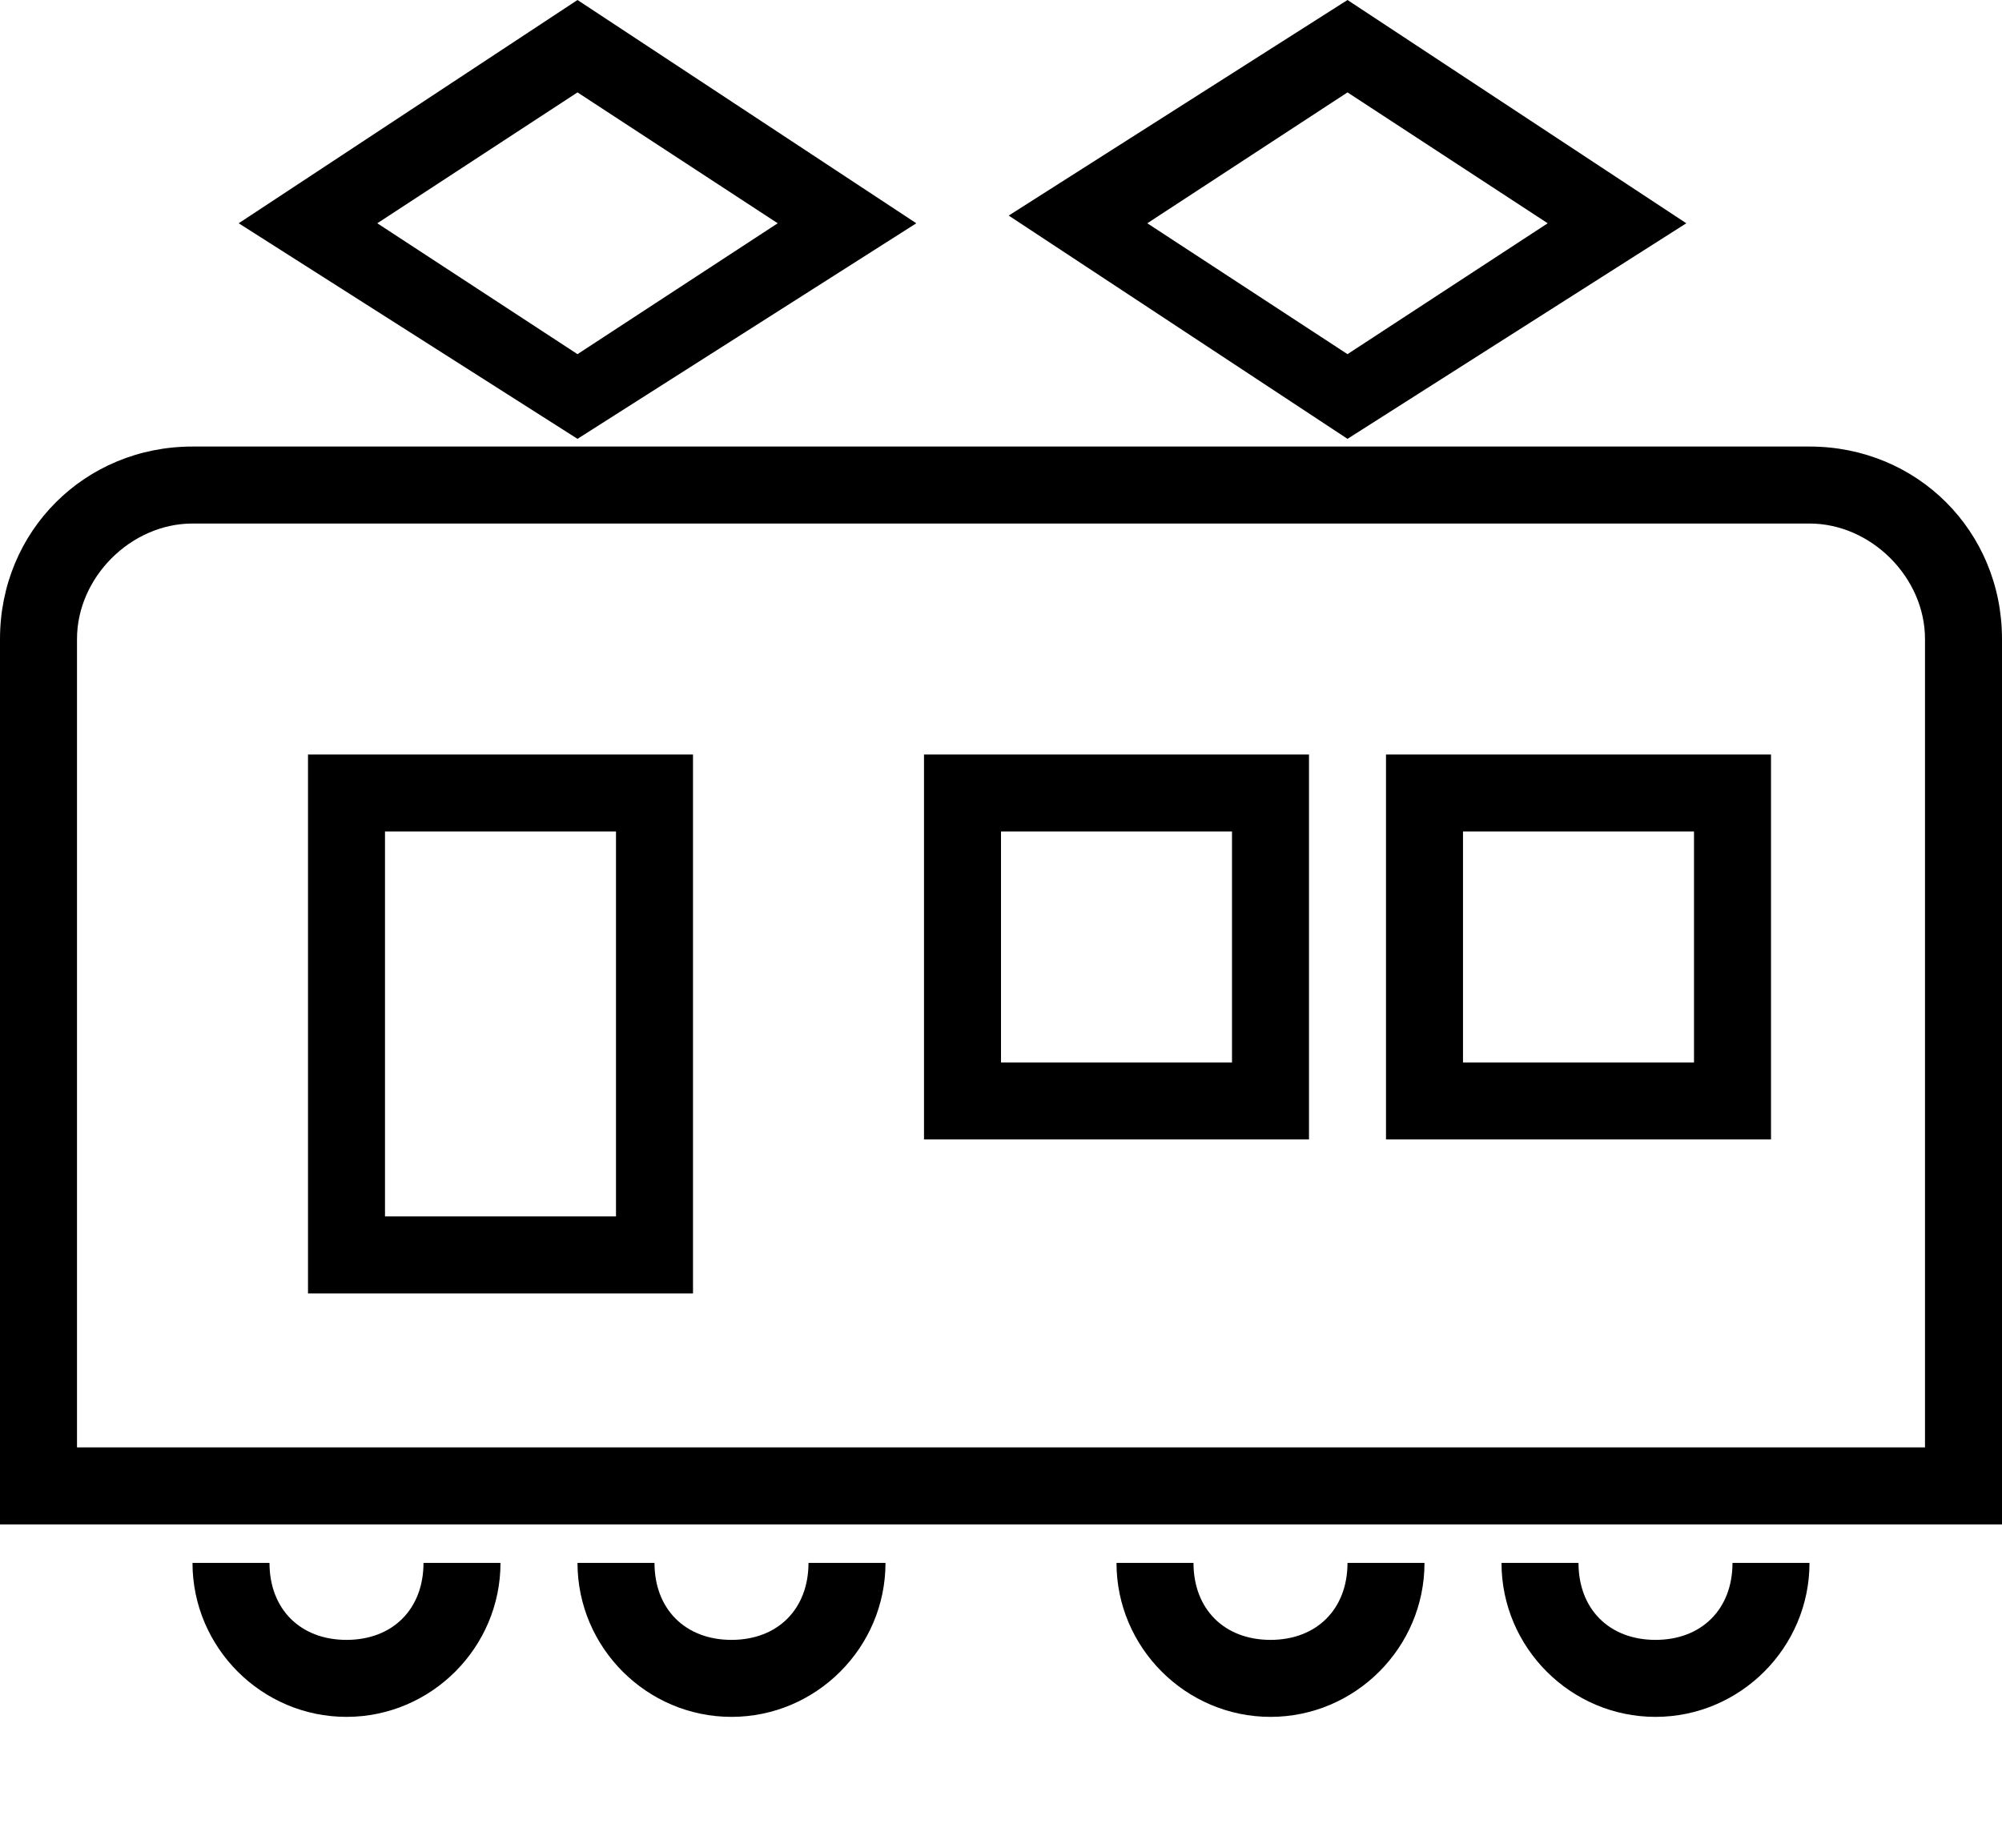 <svg xmlns="http://www.w3.org/2000/svg" viewBox="0 0 26 24" style="enable-background:new 0 0 26 24" xml:space="preserve"><path d="M9 16.8H4v-7h5v7zm-4-1h3v-5H5v5zM17 14.8h-5v-5h5v5zm-4-1h3v-3h-3v3zM23 14.8h-5v-5h5v5zm-4-1h3v-3h-3v3zM7.5 5.7 3.1 2.9 7.5 0l4.4 2.9-4.4 2.8zM4.9 2.9l2.6 1.7 2.6-1.7-2.6-1.7-2.6 1.7zM17.5 5.7l-4.4-2.9L17.5 0l4.4 2.9-4.4 2.8zm-2.6-2.8 2.6 1.7 2.6-1.7-2.6-1.7-2.6 1.7z"/><path d="M26 19.8H0V8.3c0-1.4 1.1-2.5 2.5-2.5h21c1.4 0 2.5 1.1 2.5 2.5v11.5zm-25-1h24V8.3c0-.8-.7-1.5-1.5-1.5h-21c-.8 0-1.5.7-1.5 1.5v10.5zM4.5 22.3c-1.1 0-2-.9-2-2h1c0 .6.4 1 1 1s1-.4 1-1h1c0 1.1-.9 2-2 2zM9.5 22.3c-1.1 0-2-.9-2-2h1c0 .6.4 1 1 1s1-.4 1-1h1c0 1.1-.9 2-2 2zM16.5 22.3c-1.1 0-2-.9-2-2h1c0 .6.4 1 1 1s1-.4 1-1h1c0 1.1-.9 2-2 2zM21.5 22.3c-1.1 0-2-.9-2-2h1c0 .6.4 1 1 1s1-.4 1-1h1c0 1.1-.9 2-2 2z"/></svg>